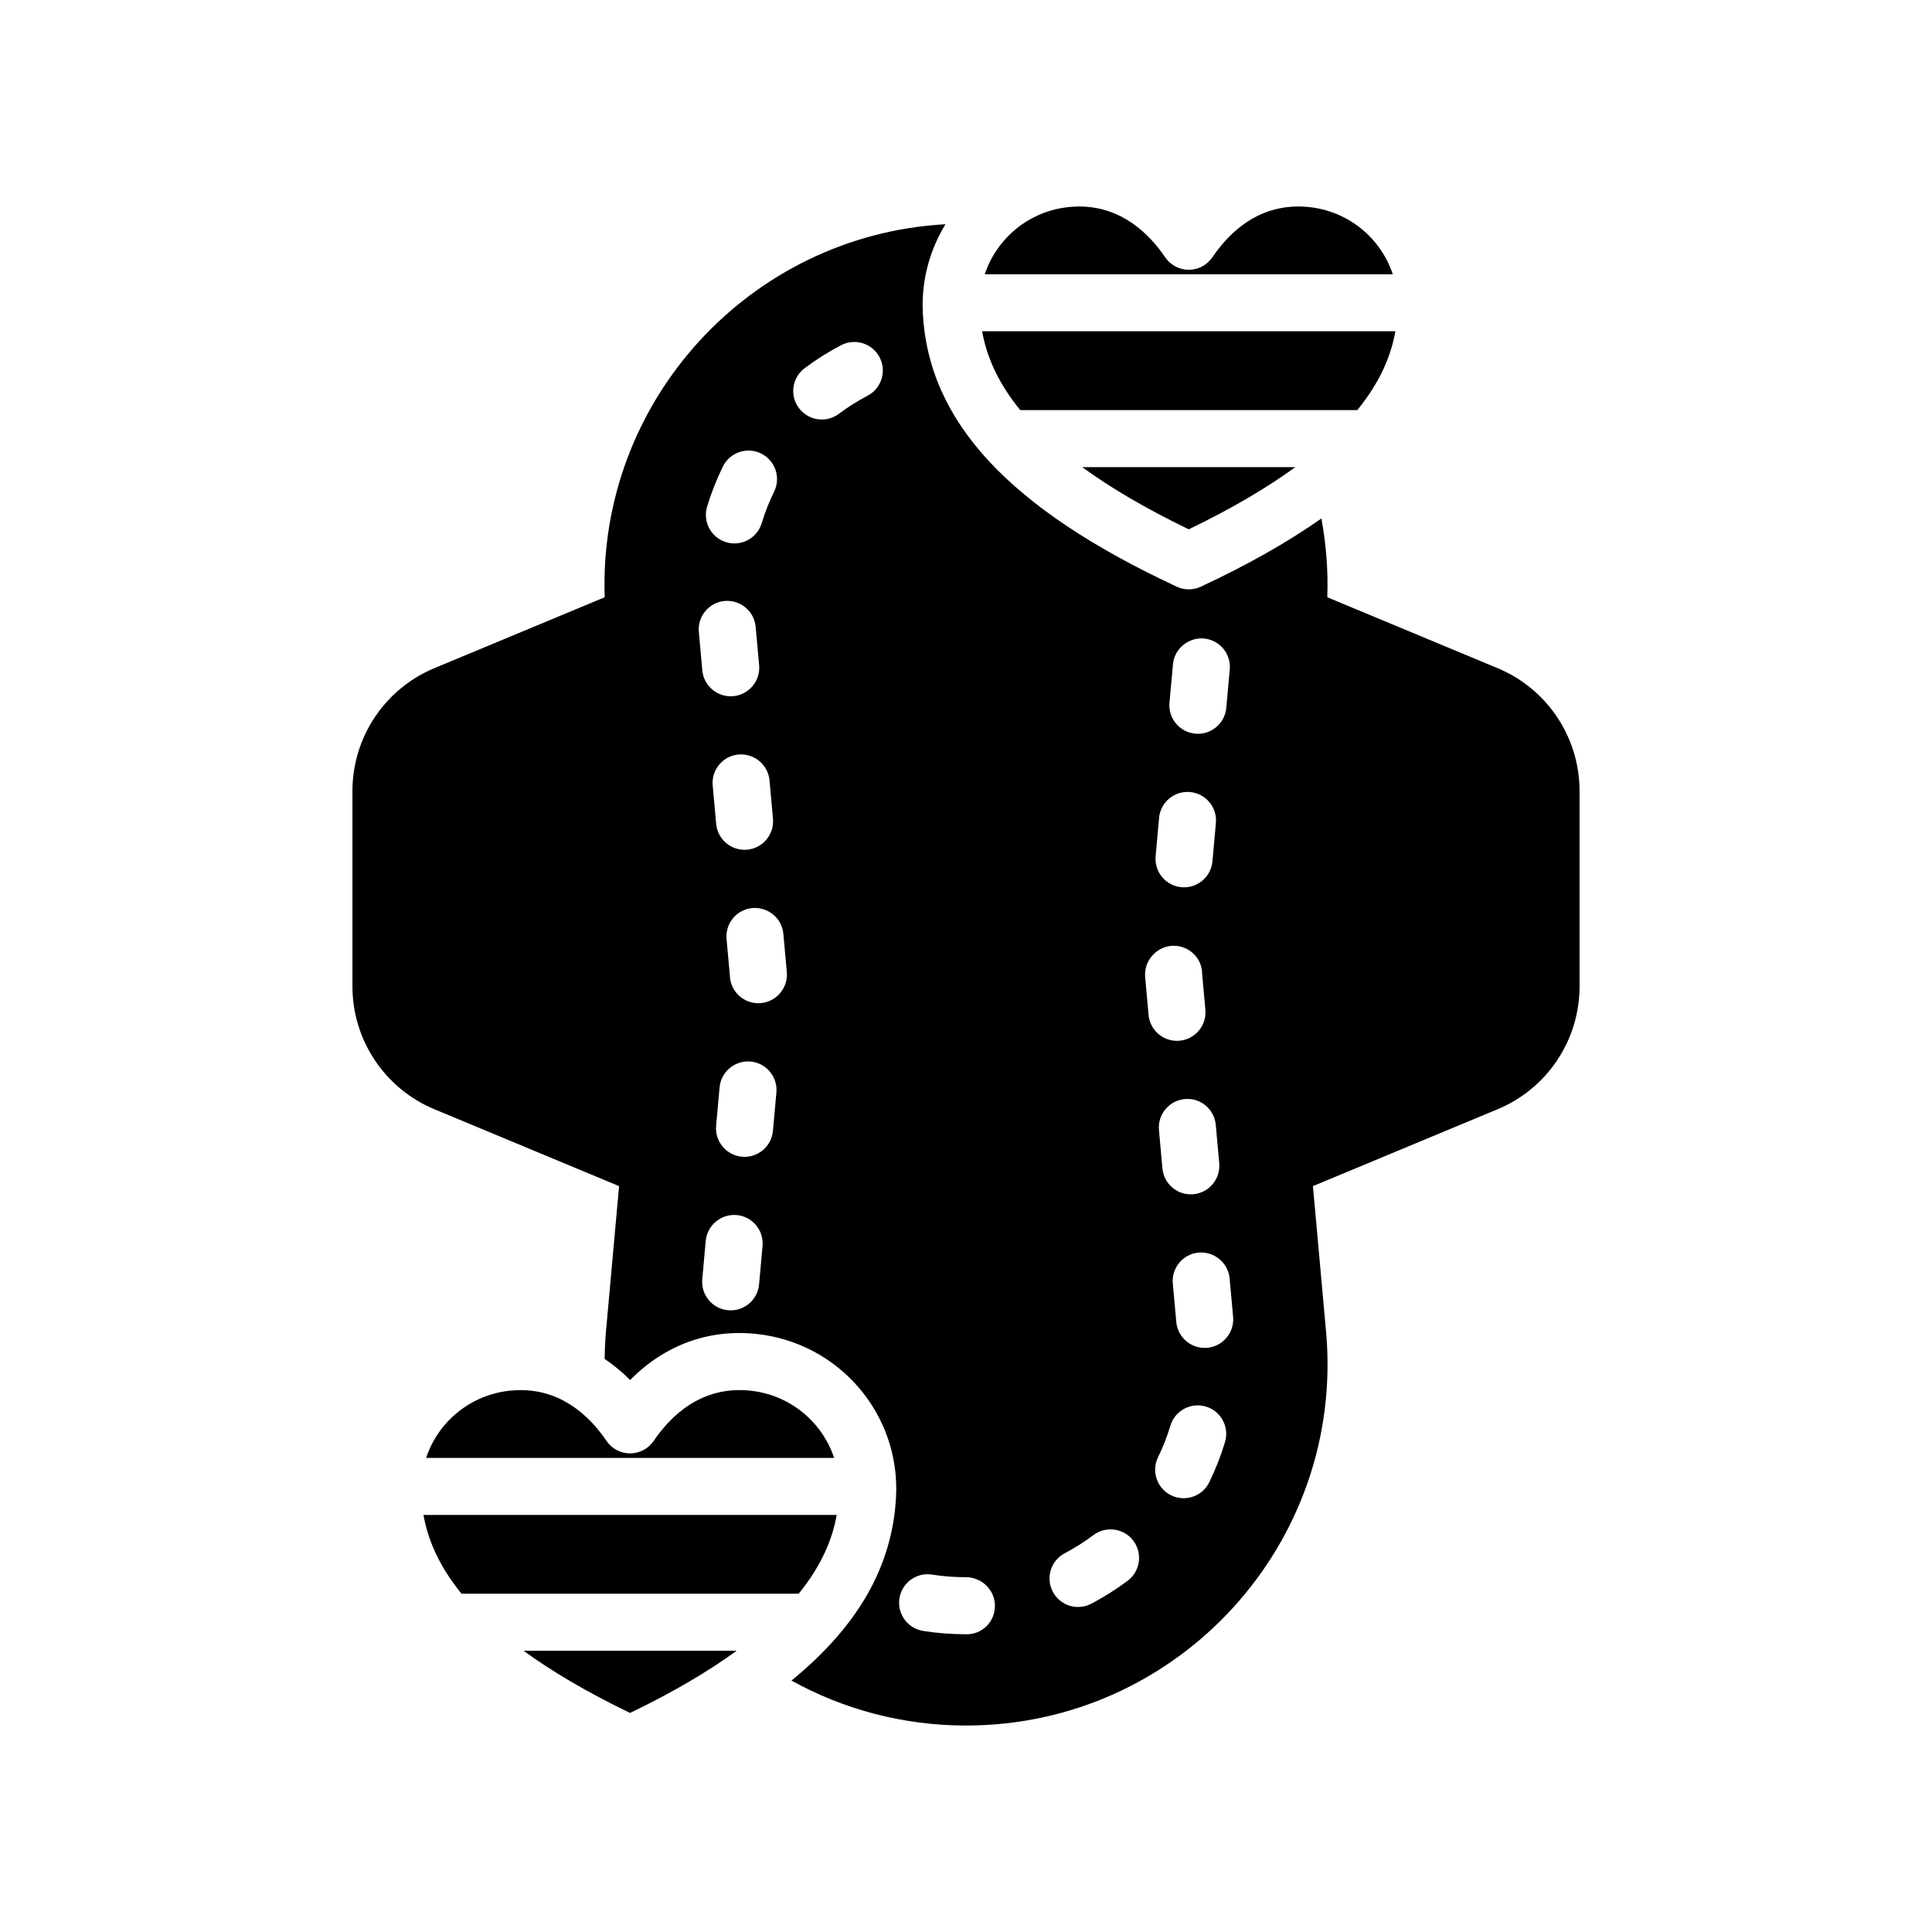 <?xml version="1.0" encoding="UTF-8"?>
<!-- Uploaded to: ICON Repo, www.svgrepo.com, Generator: ICON Repo Mixer Tools -->
<svg fill="#000000" width="800px" height="800px" version="1.1" viewBox="144 144 512 512" xmlns="http://www.w3.org/2000/svg">
 <path d="m414.37 252.68c-6.316-7.75-9.016-14.816-10.094-20.887h109.52c-1.078 6.07-3.773 13.137-10.094 20.887zm72.898 15.117h-56.465c7.305 5.316 16.52 10.832 28.23 16.48 11.715-5.648 20.93-11.164 28.234-16.48zm3.551-68.934c-12.797-1.285-20.914 6.527-25.531 13.32-1.406 2.07-3.75 3.312-6.254 3.312s-4.848-1.242-6.254-3.312c-4.266-6.289-11.586-13.457-22.754-13.457-0.898 0-1.824 0.047-2.773 0.145-10.617 1.09-19.121 8.309-22.281 17.816h108.13c-3.164-9.52-11.668-16.738-22.281-17.824zm-148.05 313.67c-12.754-1.309-20.918 6.523-25.535 13.32-1.406 2.07-3.75 3.312-6.25 3.312h-0.004c-2.504 0-4.844-1.238-6.25-3.312-4.269-6.293-11.586-13.461-22.754-13.461-0.898 0-1.824 0.043-2.773 0.145-10.617 1.09-19.121 8.309-22.281 17.82h108.13c-3.168-9.512-11.668-16.734-22.281-17.824zm22.973 32.938h-109.52c1.078 6.07 3.777 13.137 10.094 20.887h89.332c6.316-7.75 9.016-14.816 10.09-20.887zm-54.762 52.48c11.715-5.648 20.934-11.164 28.234-16.48h-56.469c7.305 5.316 16.523 10.832 28.234 16.48zm251.62-244.32v51.77c0 14.242-8.566 27.086-21.715 32.559l-48.945 20.375 3.477 38.527c5.066 56.082-39.102 104.42-95.414 104.42-16.844 0-32.582-4.352-46.262-11.914 17.766-14.5 26.762-30.426 27.719-48.656 1.156-21.984-15.164-40.965-37.156-43.219h-0.004c-12.621-1.309-24.184 3.008-33.316 12.223-2.121-2.141-4.387-3.988-6.75-5.594 0.035-2.406 0.129-4.824 0.352-7.262l3.477-38.527-48.945-20.375c-13.148-5.473-21.715-18.316-21.715-32.559v-51.77c0-14.242 8.566-27.086 21.715-32.559l45.133-18.789c-1.797-51.949 38.422-95.969 90.32-98.859-4.203 6.867-6.461 14.996-6.008 23.609 1.52 28.727 22.898 51.746 67.285 72.449 1.008 0.473 2.102 0.707 3.191 0.707 1.094 0 2.184-0.234 3.191-0.707 12.461-5.812 23.047-11.816 31.949-18.07 1.262 6.75 1.816 13.734 1.57 20.871l45.133 18.789c13.152 5.477 21.719 18.32 21.719 32.562zm-226.16-65.941c0.727 0.219 1.465 0.324 2.188 0.324 3.246 0 6.242-2.106 7.234-5.371 0.859-2.852 1.969-5.656 3.285-8.344 1.84-3.742 0.297-8.273-3.449-10.117-3.75-1.836-8.277-0.297-10.117 3.449-1.68 3.418-3.094 7-4.191 10.633-1.203 4 1.055 8.219 5.051 9.426zm11.488 63.109c-0.375-4.156-4.062-7.18-8.207-6.848-4.156 0.375-7.223 4.051-6.848 8.207l0.918 10.168c0.355 3.926 3.652 6.879 7.519 6.879 0.23 0 0.457-0.012 0.688-0.031 4.156-0.375 7.223-4.051 6.848-8.207zm-18.727-39.328 0.918 10.172c0.355 3.926 3.652 6.879 7.519 6.879 0.23 0 0.457-0.012 0.688-0.031 4.156-0.375 7.223-4.051 6.848-8.207l-0.918-10.172c-0.375-4.156-4.047-7.188-8.207-6.848-4.156 0.379-7.223 4.051-6.848 8.207zm16.879 162.74c0.375-4.156-2.691-7.832-6.848-8.207-4.125-0.363-7.832 2.691-8.207 6.848l-0.918 10.168c-0.375 4.156 2.691 7.832 6.848 8.207 0.23 0.02 0.461 0.031 0.688 0.031 3.863 0 7.164-2.953 7.519-6.879zm3.672-40.684c0.375-4.156-2.691-7.832-6.848-8.207-4.144-0.352-7.832 2.688-8.207 6.848l-0.918 10.168c-0.375 4.156 2.691 7.832 6.848 8.207 0.23 0.02 0.461 0.031 0.688 0.031 3.863 0 7.164-2.953 7.519-6.879zm2.762-31.926-0.914-10.117c-0.375-4.156-4.035-7.168-8.207-6.848-4.156 0.375-7.223 4.051-6.848 8.207l0.883 9.77c0.137 3.742 3.039 6.871 6.871 7.219 0.23 0.023 0.461 0.031 0.688 0.031 3.867 0 7.168-2.973 7.523-6.898 0.043-0.453 0.043-0.91 0.004-1.363zm24.586-162.92c-1.934-3.699-6.488-5.121-10.199-3.199-3.359 1.758-6.609 3.805-9.656 6.09-3.34 2.5-4.023 7.238-1.52 10.578 1.484 1.984 3.758 3.027 6.055 3.027 1.578 0 3.168-0.488 4.523-1.508 2.402-1.797 4.961-3.41 7.602-4.789 3.695-1.934 5.129-6.496 3.195-10.199zm30.566 330.86c0-4.172-3.492-7.559-7.668-7.559-3.027 0-6.055-0.234-9-0.695-4.117-0.664-7.988 2.168-8.637 6.293-0.648 4.121 2.172 7.988 6.297 8.633 3.711 0.59 7.527 0.883 11.34 0.883h0.223c4.176 0 7.445-3.383 7.445-7.555zm46.258-239.32c-0.375 4.156 2.691 7.832 6.848 8.211 0.23 0.02 0.457 0.031 0.688 0.031 3.867 0 7.164-2.953 7.519-6.875l0.922-10.172c0.375-4.156-2.691-7.832-6.848-8.211-4.098-0.336-7.832 2.688-8.207 6.848zm12.27 111.89c-0.379-4.156-4.031-7.246-8.207-6.848-4.156 0.375-7.223 4.051-6.848 8.207l0.914 10.168c0.355 3.926 3.652 6.879 7.519 6.879 0.227 0 0.457-0.012 0.688-0.031 4.156-0.375 7.223-4.051 6.848-8.207zm-15.941-71.195c-0.375 4.156 2.691 7.832 6.848 8.203 0.23 0.02 0.461 0.031 0.688 0.031 3.867 0 7.164-2.953 7.519-6.879l0.914-10.168c0.375-4.156-2.691-7.832-6.848-8.203-4.195-0.363-7.832 2.695-8.207 6.852zm-5.894 181.41c-2.508-3.336-7.246-4.004-10.582-1.512-2.394 1.801-4.953 3.418-7.598 4.809-3.695 1.945-5.117 6.516-3.172 10.203 1.352 2.574 3.977 4.043 6.695 4.043 1.188 0 2.387-0.277 3.508-0.867 3.359-1.766 6.602-3.816 9.645-6.098 3.328-2.504 4.008-7.234 1.504-10.578zm4.023-139.37c0.355 3.926 3.652 6.879 7.519 6.879 0.227 0 0.457-0.012 0.688-0.031 4.156-0.375 7.223-4.051 6.848-8.207l-0.855-9.488c0.004-3.887-2.988-7.121-6.938-7.445-4.094-0.348-7.824 2.832-8.168 6.992-0.035 0.434-0.035 0.871 0.004 1.305zm15.195 103.8c-3.969-1.191-8.207 1.062-9.41 5.062-0.855 2.848-1.957 5.656-3.273 8.355-1.832 3.754-0.277 8.277 3.473 10.105 1.066 0.523 2.199 0.766 3.312 0.766 2.801 0 5.484-1.559 6.793-4.242 1.676-3.43 3.074-7.012 4.168-10.637 1.199-3.992-1.062-8.211-5.062-9.41zm7.207-23.785-0.922-10.176c-0.375-4.156-4.109-7.203-8.207-6.848-4.156 0.379-7.223 4.051-6.848 8.207l0.922 10.176c0.355 3.926 3.652 6.879 7.519 6.879 0.23 0 0.457-0.012 0.688-0.031 4.156-0.379 7.223-4.047 6.848-8.207z"/>
</svg>
